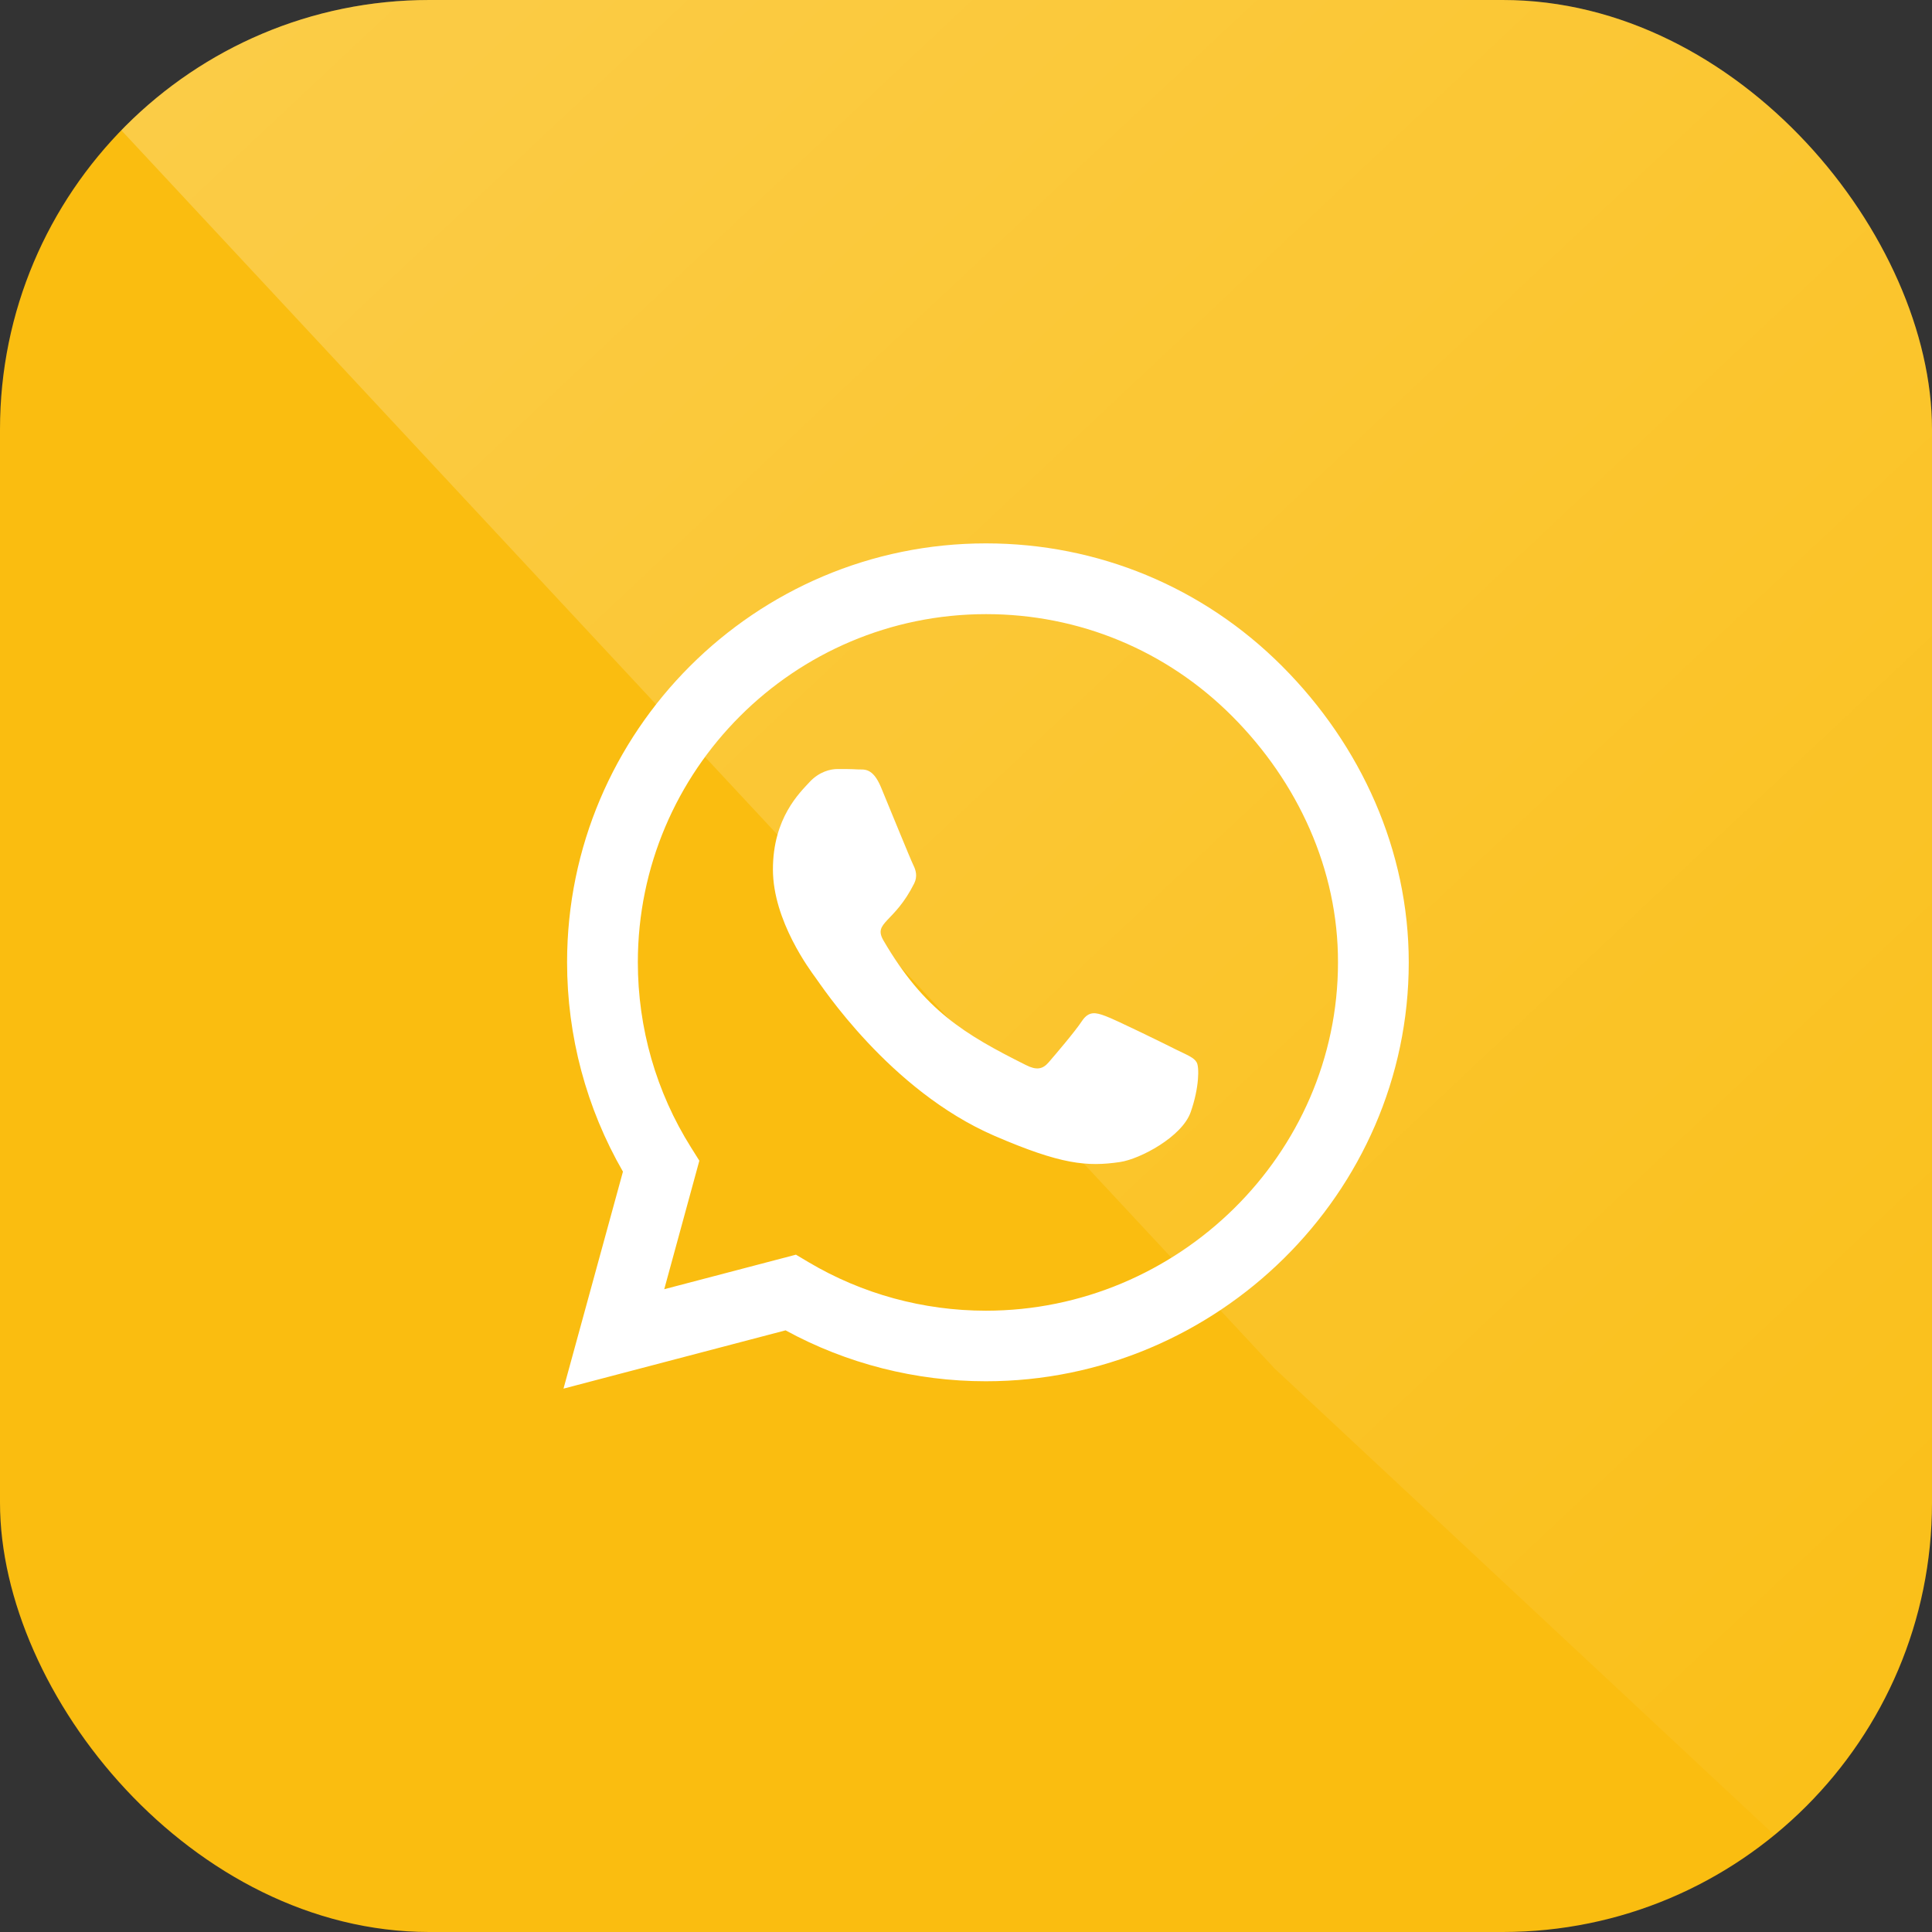 <svg width="48" height="48" viewBox="0 0 48 48" fill="none" xmlns="http://www.w3.org/2000/svg">
<rect x="0" y="0" width="48" height="48" fill="#333333" stroke="none"/>
<g clip-path="url(#clip0_319_7881)">
<rect width="48" height="48" rx="10.667" fill="#FABD10"/>
<path opacity="0.3" d="M0 0H66.667V66.667L31.667 34L0 0Z" fill="url(#paint0_linear_319_7881)"/>
<path d="M31.855 16.552C29.891 14.583 27.275 13.5 24.495 13.5C18.758 13.5 14.089 18.169 14.089 23.906C14.089 25.739 14.567 27.53 15.477 29.109L14 34.5L19.517 33.052C21.036 33.881 22.747 34.317 24.491 34.317H24.495C30.228 34.317 35 29.648 35 23.911C35 21.131 33.819 18.52 31.855 16.552ZM24.495 32.564C22.939 32.564 21.416 32.147 20.089 31.359L19.775 31.172L16.503 32.03L17.375 28.837L17.169 28.509C16.302 27.131 15.847 25.542 15.847 23.906C15.847 19.139 19.728 15.258 24.5 15.258C26.811 15.258 28.981 16.158 30.613 17.794C32.244 19.43 33.247 21.6 33.242 23.911C33.242 28.683 29.262 32.564 24.495 32.564ZM29.239 26.086C28.981 25.955 27.702 25.327 27.462 25.242C27.223 25.153 27.05 25.111 26.877 25.373C26.703 25.636 26.206 26.217 26.052 26.395C25.902 26.569 25.747 26.592 25.489 26.461C23.961 25.697 22.958 25.097 21.95 23.367C21.683 22.908 22.217 22.941 22.714 21.947C22.798 21.773 22.756 21.623 22.691 21.492C22.625 21.361 22.105 20.081 21.889 19.561C21.678 19.055 21.462 19.125 21.303 19.116C21.153 19.106 20.98 19.106 20.806 19.106C20.633 19.106 20.352 19.172 20.113 19.43C19.873 19.692 19.203 20.32 19.203 21.6C19.203 22.88 20.136 24.117 20.262 24.291C20.394 24.464 22.095 27.089 24.706 28.219C26.356 28.931 27.003 28.992 27.828 28.87C28.33 28.795 29.366 28.242 29.581 27.633C29.797 27.023 29.797 26.503 29.731 26.395C29.67 26.278 29.497 26.212 29.239 26.086Z" fill="white"/>
</g>
<defs>
<linearGradient id="paint0_linear_319_7881" x1="62.667" y1="61" x2="-9" y2="-15.333" gradientUnits="userSpaceOnUse">
<stop offset="0.116" stop-color="white" stop-opacity="0"/>
<stop offset="1" stop-color="white"/>
</linearGradient>
<clipPath id="clip0_319_7881">
<rect width="48" height="48" rx="10.667" fill="white"/>
</clipPath>
</defs>
</svg>
